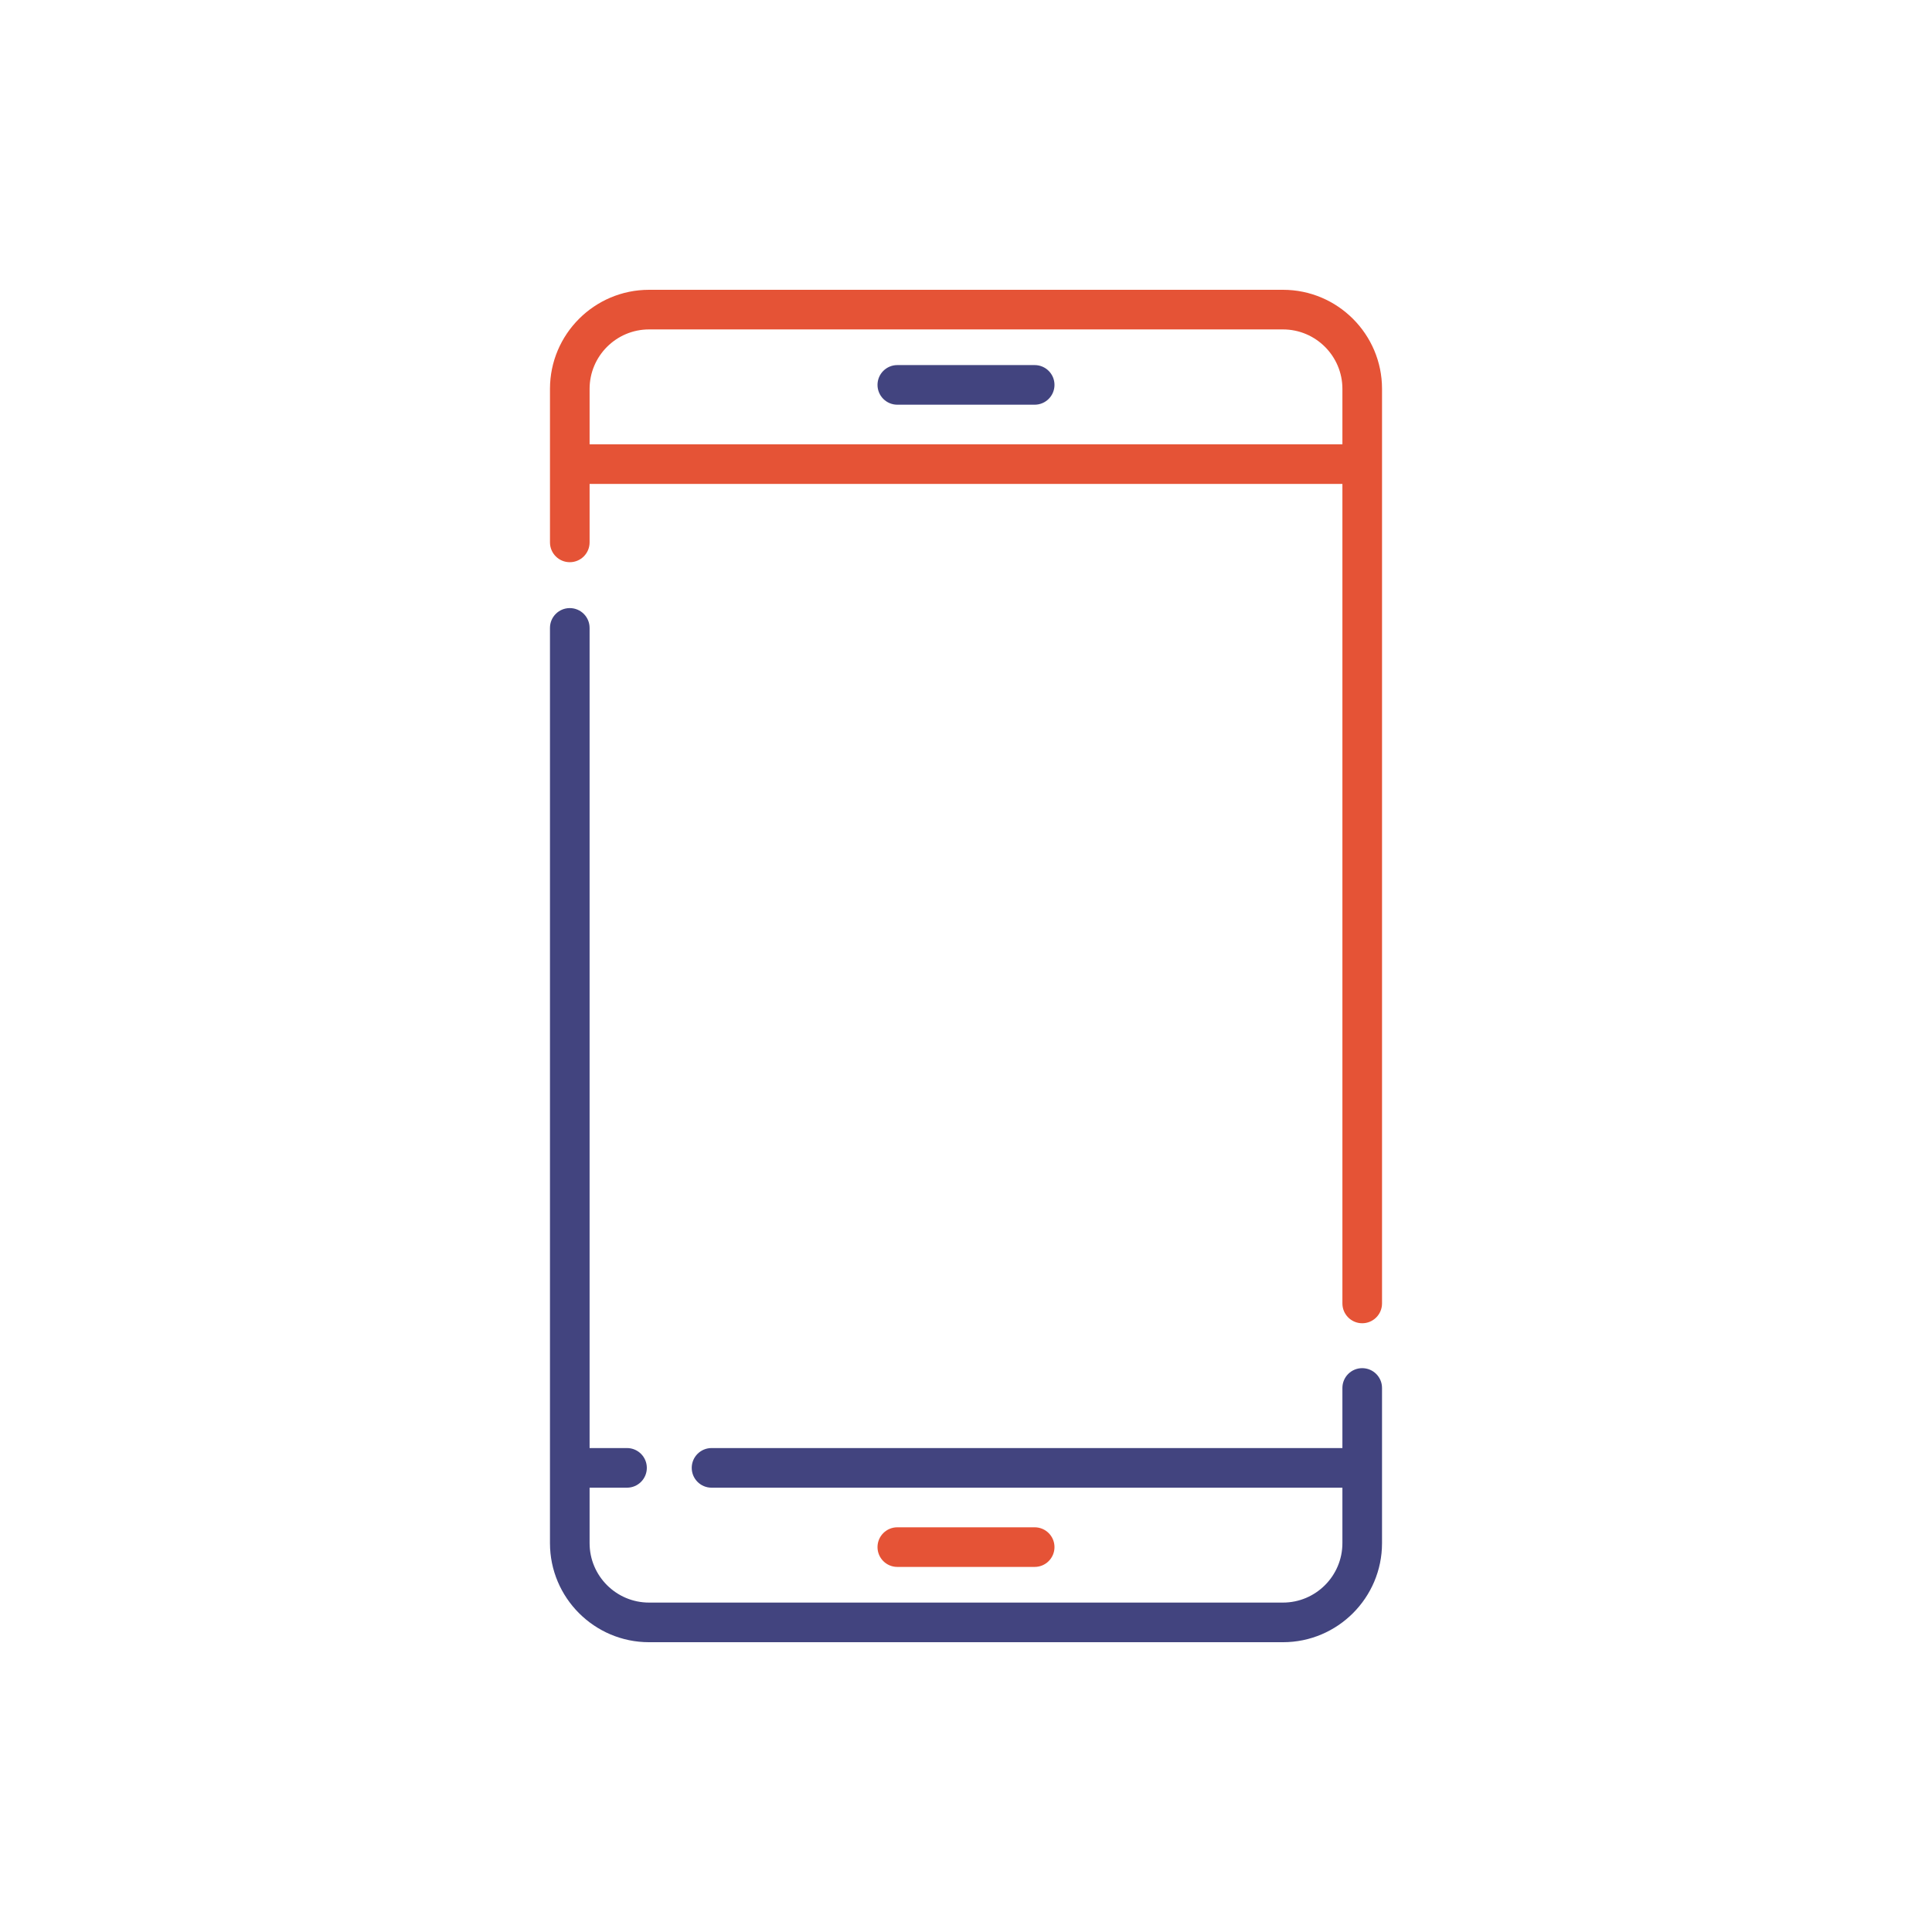 <?xml version="1.0" encoding="UTF-8"?>
<!DOCTYPE svg PUBLIC "-//W3C//DTD SVG 1.1//EN" "http://www.w3.org/Graphics/SVG/1.1/DTD/svg11.dtd">
<!-- Creator: CorelDRAW -->
<svg xmlns="http://www.w3.org/2000/svg" xml:space="preserve" width="400px" height="400px" style="shape-rendering:geometricPrecision; text-rendering:geometricPrecision; image-rendering:optimizeQuality; fill-rule:evenodd; clip-rule:evenodd"
viewBox="0 0 400 400"
 xmlns:xlink="http://www.w3.org/1999/xlink">
 <defs>
  <style type="text/css">
   <![CDATA[
    .fil0 {fill:none}
    .fil1 {fill:#42447F;fill-rule:nonzero}
    .fil2 {fill:#E55336;fill-rule:nonzero}
   ]]>
  </style>
 </defs>
 <g id="Layer_x0020_1">
  <polygon class="fil0" points="-0.001,-0.001 400,-0.001 400,400 -0.001,400 "/>
  <path class="fil1" d="M282.031 283.262c-2.265,0 -4.101,1.835 -4.101,4.102l0 12.441 -130.612 0c-2.267,0 -4.102,1.837 -4.102,4.102 0,2.265 1.835,4.102 4.102,4.102l130.612 0 0 11.484c0,6.784 -5.52,12.305 -12.305,12.305l-131.251 0c-6.784,0 -12.305,-5.52 -12.305,-12.305l0 -11.484 7.748 0c2.265,0 4.102,-1.837 4.102,-4.102 0,-2.265 -1.837,-4.102 -4.102,-4.102l-7.748 0 0 -169.805c0,-2.265 -1.835,-4.101 -4.101,-4.101 -2.267,0 -4.102,1.835 -4.102,4.101l0 189.493c0,11.309 9.2,20.508 20.508,20.508l131.251 0c11.308,0 20.508,-9.198 20.508,-20.508l0 -32.128c0,-2.267 -1.835,-4.102 -4.102,-4.102z"/>
  <path class="fil2" d="M122.07 91.992l0 -11.484c0,-6.784 5.52,-12.305 12.305,-12.305l131.251 0c6.784,0 12.305,5.52 12.305,12.305l0 11.484 -155.861 0zm143.556 -31.991l-131.251 0c-11.308,0 -20.508,9.198 -20.508,20.508l0 31.787c0,2.265 1.835,4.102 4.102,4.102 2.265,0 4.101,-1.837 4.101,-4.102l0 -12.1 155.861 0 0 169.669c0,2.265 1.835,4.102 4.101,4.102 2.267,0 4.102,-1.837 4.102,-4.102l0 -189.356c0,-11.309 -9.2,-20.508 -20.508,-20.508z"/>
  <path class="fil1" d="M214.219 75.586l-28.439 0c-2.265,0 -4.101,1.835 -4.101,4.101 0,2.265 1.835,4.102 4.101,4.102l28.439 0c2.265,0 4.101,-1.837 4.101,-4.102 0,-2.265 -1.835,-4.101 -4.101,-4.101z"/>
  <path class="fil2" d="M214.219 324.414c2.265,0 4.101,-1.835 4.101,-4.101 0,-2.267 -1.835,-4.102 -4.101,-4.102l-28.439 0c-2.265,0 -4.101,1.835 -4.101,4.102 0,2.265 1.835,4.101 4.101,4.101l28.439 0z"/>
 </g>
</svg>
